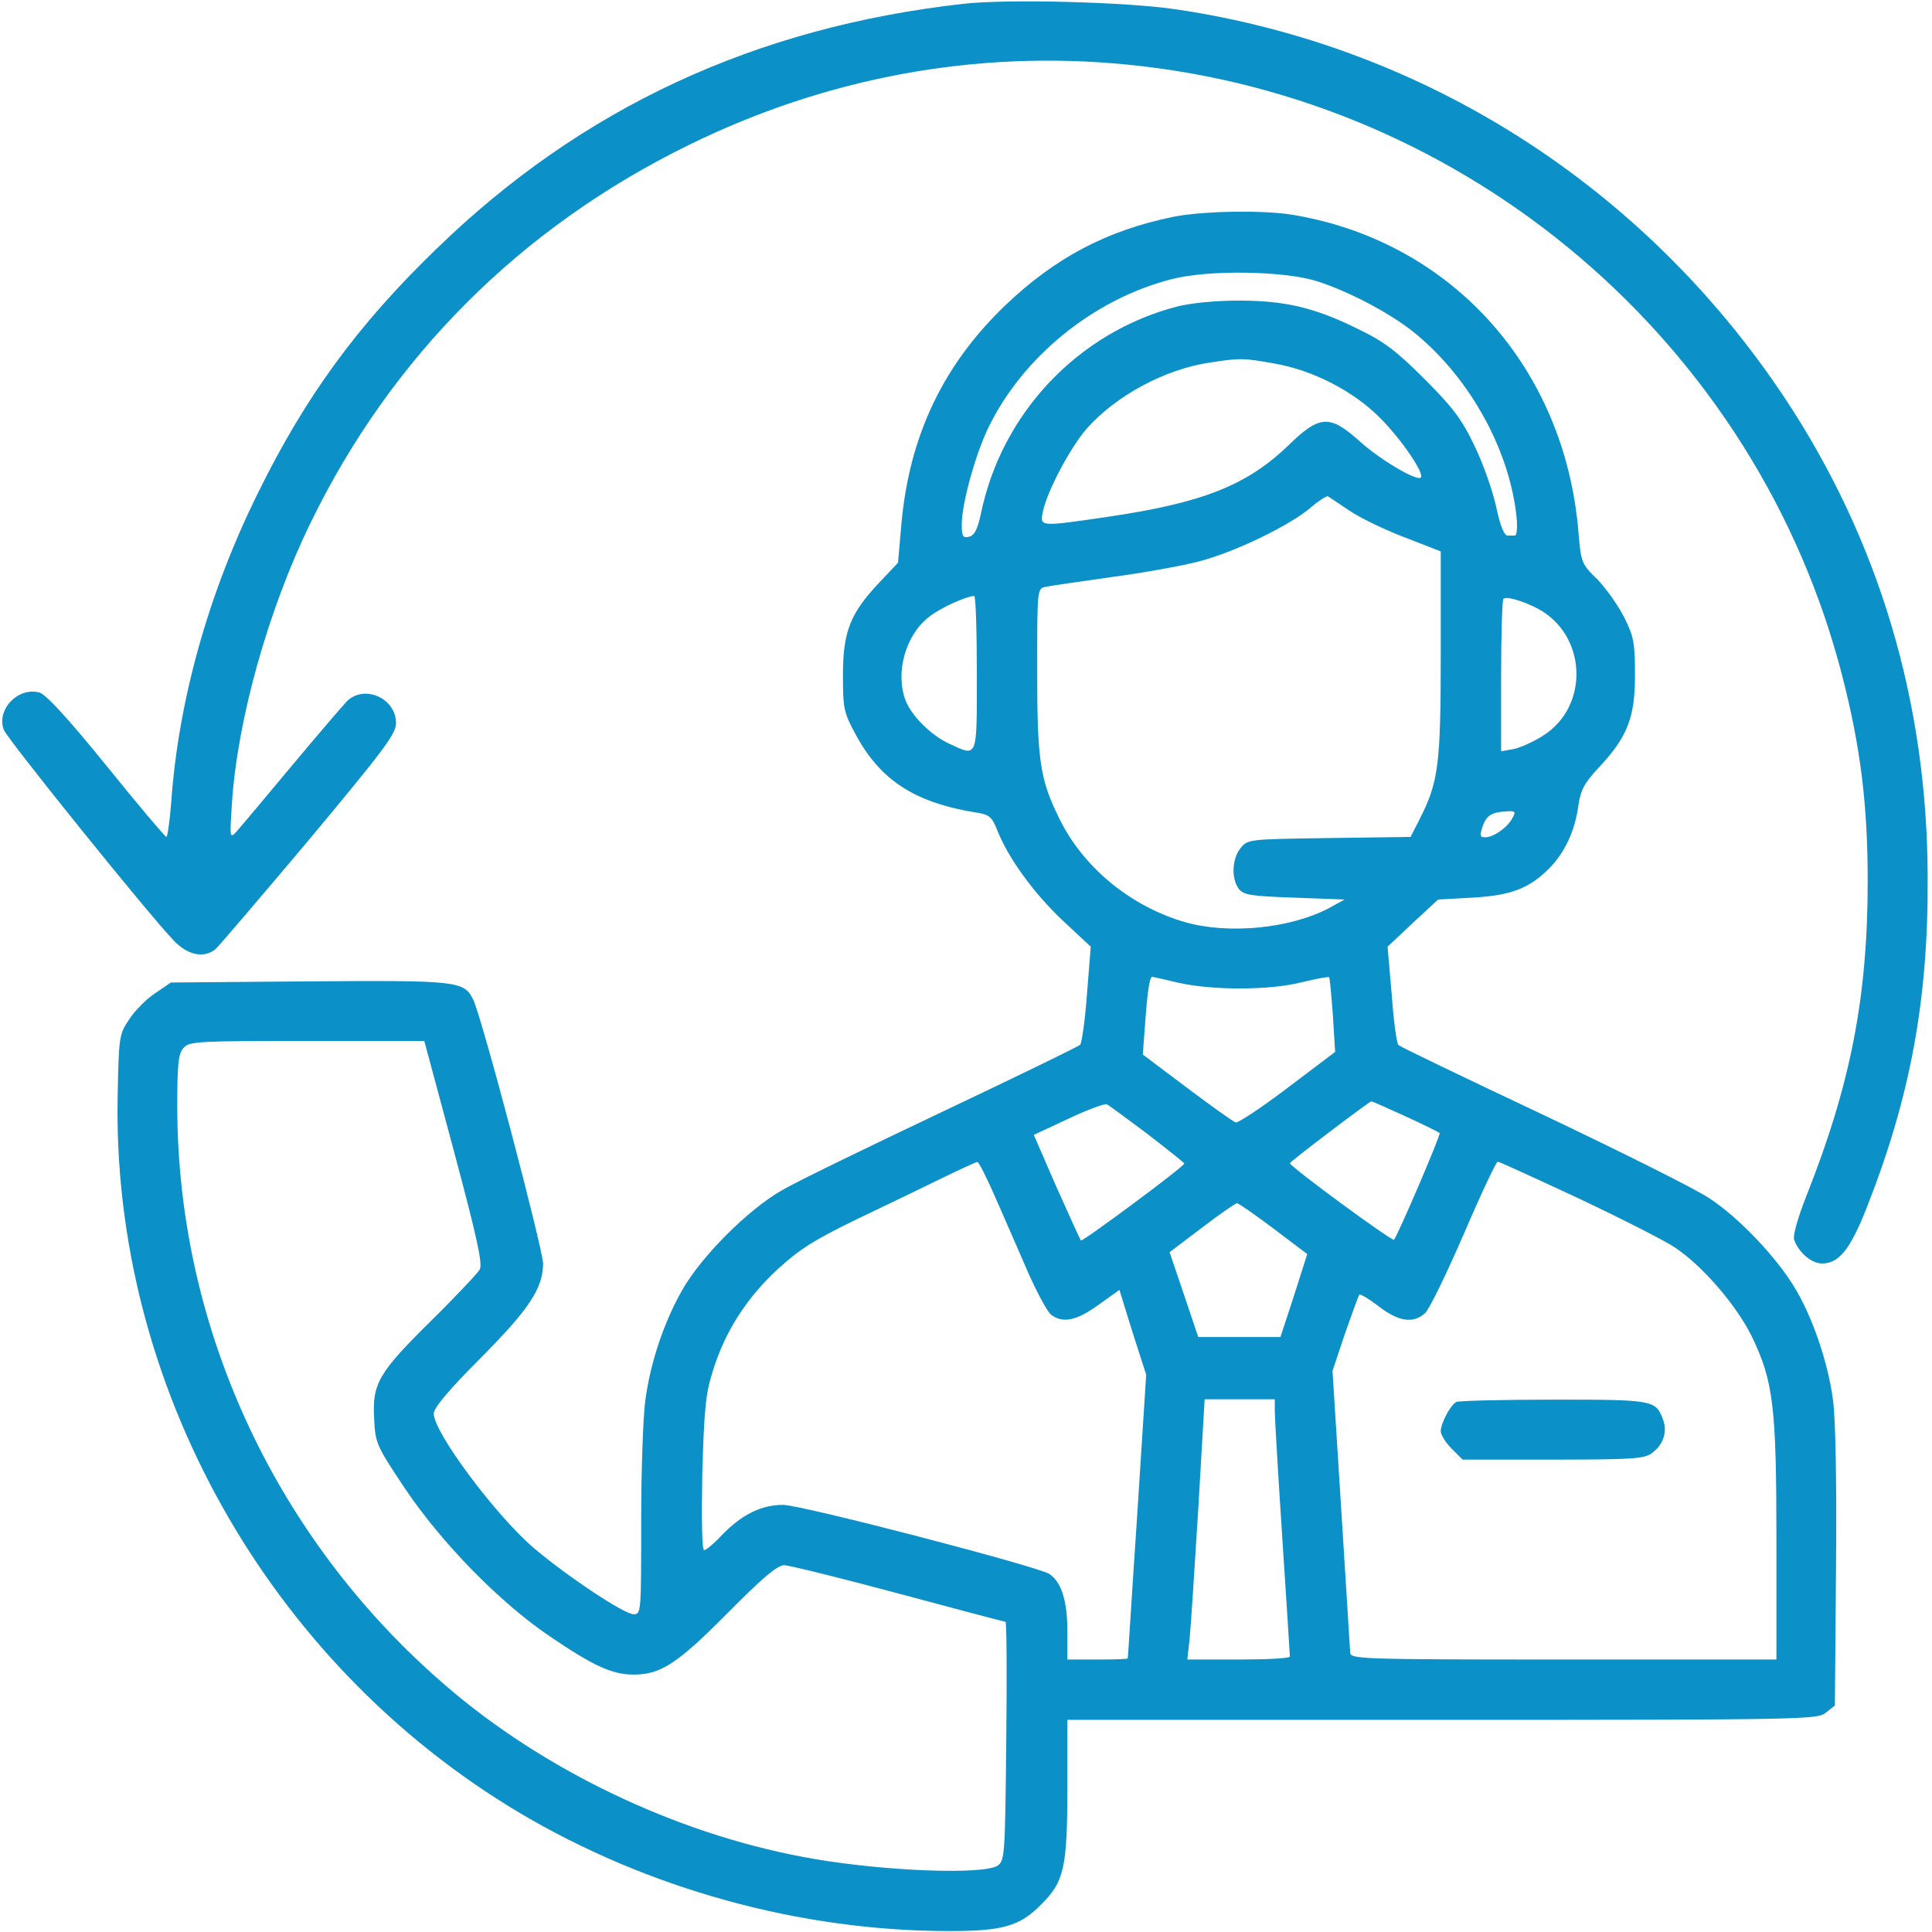 <svg width="683" height="683" viewBox="0 0 683 683" fill="none" xmlns="http://www.w3.org/2000/svg">
<g clip-path="url(#clip0_3601_216)">
<path d="M340.667 1.335C266.933 9.601 205.6 38.135 154.267 88.001C126.667 114.668 108.133 139.868 91.333 174.001C73.733 209.468 63.067 247.601 60.533 283.601C60 290.401 59.2 296.001 58.8 295.868C58.4 295.868 48.8 284.535 37.6 270.668C23.867 253.735 16.133 245.335 13.867 244.801C6.267 242.801 -1.333 250.935 1.333 258.001C2.667 261.335 51.6 322.135 61.2 332.268C66.133 337.601 71.867 338.935 76.133 335.601C77.2 334.668 92 317.335 109.067 297.068C135.867 264.935 140 259.468 140 255.601C140 247.068 129.333 242.001 122.933 247.601C121.6 248.935 112.667 259.335 103.2 270.668C93.733 282.001 84.933 292.535 83.6 294.001C81.2 296.535 81.2 296.268 82 284.001C83.867 254.668 94.8 215.468 109.867 184.668C138.533 125.868 184.133 80.401 243.333 51.335C292.133 27.335 345.067 17.601 398.133 22.801C519.333 34.535 621.2 121.601 651.333 239.201C657.733 264.135 660.267 284.535 660.267 311.335C660.267 352.401 654.267 383.335 638.533 422.935C635.6 430.401 633.733 436.935 634.267 438.268C635.867 442.801 640.4 446.668 644.133 446.668C650.133 446.668 654.133 441.601 659.867 427.068C675.333 387.868 681.733 353.468 681.467 310.001C681.333 248.001 664.133 190.801 630.933 140.668C581.2 65.868 503.733 16.401 416 3.335C398.267 0.668 356.267 -0.399 340.667 1.335Z" fill="#0B90C8"/>
<path d="M414.667 76.668C391.333 81.468 373.067 91.068 355.467 107.868C333.333 129.068 321.467 154.135 318.667 185.201L317.467 198.935L310.667 206.135C300.533 216.935 298 223.335 298 238.668C298 250.535 298.267 251.868 302.533 259.735C311.333 276.001 323.6 283.868 345.6 287.335C349.733 288.001 350.667 288.801 352.533 293.468C356.533 303.601 365.6 315.868 375.6 325.335L385.6 334.668L384.267 351.468C383.6 360.668 382.4 368.801 381.867 369.335C381.2 370.001 359.2 380.668 333.067 393.068C306.933 405.468 281.333 417.868 276.4 420.801C264.533 427.601 248.533 443.601 241.6 455.335C234.933 466.801 230 481.201 228.133 495.068C227.333 500.801 226.667 520.135 226.667 538.135C226.667 570.001 226.667 570.668 224 570.668C220.667 570.668 200.8 557.468 188.8 547.335C175.333 535.868 153.333 506.401 153.333 499.735C153.333 497.735 158.533 491.468 170 480.001C187.2 462.668 191.867 455.468 192 446.801C192 441.735 170.133 358.668 167.2 353.201C164 346.801 161.467 346.535 109.2 346.935L60.4 347.335L54.933 351.068C51.867 353.068 47.733 357.201 45.733 360.268C42.133 365.601 42 366.401 41.6 387.201C39.467 489.201 94.667 587.735 183.333 640.668C228.8 667.735 282.8 682.668 335.6 682.668C354.533 682.668 360.533 680.935 368 673.335C376.267 665.201 377.333 660.268 377.333 631.468V608.001H509.867C638.267 608.001 642.533 607.868 645.467 605.468L648.667 602.935L649.067 554.401C649.333 524.668 648.933 501.735 648 494.935C646.267 481.735 640.8 465.735 634.533 455.335C628 444.401 614.667 430.401 604.267 423.601C599.333 420.268 572.8 407.068 545.333 394.001C517.867 381.068 494.933 370.001 494.4 369.468C493.733 368.935 492.667 360.935 492 351.601L490.533 334.668L499.467 326.268L508.4 318.001L520.533 317.335C534.267 316.535 540.533 314.135 547.733 306.935C553.2 301.335 556.8 293.735 558 284.668C558.8 279.201 560.133 276.801 565.2 271.335C575.333 260.535 578 253.735 578 238.668C578 227.468 577.6 225.068 574.267 218.401C572.133 214.135 567.867 208.135 564.8 204.935C559.067 199.335 558.933 198.935 558 188.001C553.2 130.268 513.6 85.868 458.133 76.135C447.467 74.135 425.333 74.535 414.667 76.668ZM465.333 99.335C476.667 102.935 491.2 110.535 500 117.601C520 133.868 534.267 160.135 536.267 184.268C536.4 187.068 536.133 189.335 535.6 189.335C535.067 189.335 533.867 189.335 532.933 189.335C531.733 189.335 530.267 185.601 528.933 179.201C527.733 173.601 524.267 163.735 521.2 157.468C516.667 148.001 513.467 143.868 503.467 133.868C493.6 124.001 489.2 120.668 480 116.268C464.667 108.668 454.133 106.268 438 106.268C429.867 106.268 421.333 107.068 416 108.401C381.2 117.468 354.133 146.001 346.8 181.468C345.6 187.068 344.533 189.201 342.667 189.735C340.4 190.268 340 189.735 340 185.468C340 178.135 344.667 161.201 349.2 151.601C361.333 126.268 386.533 105.735 414.267 98.668C427.2 95.335 453.6 95.735 465.333 99.335ZM450.667 128.535C464.267 130.935 478.533 138.268 488 147.868C495.333 155.201 503.733 167.468 502.267 168.801C500.933 170.268 487.733 162.401 480.667 156.001C470.133 146.535 466.533 146.668 455.6 157.335C440.8 171.601 425.2 177.735 391.867 182.668C367.333 186.268 367.6 186.268 368.667 180.935C370.133 173.735 378.267 158.401 384 151.735C394.267 140.001 411.867 130.401 428 128.135C438.4 126.535 439.467 126.535 450.667 128.535ZM477.067 180.535C480.8 183.068 489.6 187.335 496.667 190.001L509.333 194.935V231.201C509.333 270.268 508.533 276.401 502 289.335L498.667 295.868L469.867 296.268C441.467 296.668 441.067 296.668 438.533 299.868C435.6 303.468 435.2 310.401 437.867 314.135C439.6 316.401 442 316.801 457.6 317.335L475.333 318.001L470 320.935C456.267 328.268 434.4 330.401 418.933 326.001C399.6 320.401 382.8 306.535 374.4 289.201C367.6 275.335 366.667 268.935 366.667 236.668C366.667 208.001 366.667 208.001 369.733 207.468C371.333 207.068 381.867 205.601 392.933 204.001C404.133 202.535 418 200.001 423.6 198.535C436.267 195.335 456 185.735 463.333 179.468C466.267 176.935 469.067 175.201 469.467 175.468C469.867 175.735 473.333 178.001 477.067 180.535ZM345.333 238.001C345.333 268.801 345.733 267.601 335.333 262.801C329.067 259.868 322.133 252.935 320.133 247.601C316.4 237.735 320.133 224.401 328.533 218.001C332.667 214.801 341.2 210.935 344.4 210.668C344.933 210.668 345.333 222.935 345.333 238.001ZM543.467 215.068C561.067 224.268 562.133 249.868 545.2 260.268C542 262.268 537.333 264.401 535.067 264.801L530.667 265.601V239.068C530.667 224.401 531.067 212.135 531.467 211.735C532.4 210.668 538.267 212.401 543.467 215.068ZM534.667 289.201C532.933 292.535 528 296.001 525.067 296.001C523.2 296.001 523.067 295.468 524.133 292.135C525.6 288.135 527.333 287.068 533.067 286.801C535.733 286.668 535.867 287.068 534.667 289.201ZM416.8 347.468C428.8 350.135 449.067 350.135 460.4 347.201C465.333 346.001 469.6 345.201 469.867 345.468C470.133 345.735 470.667 351.868 471.2 358.935L472 371.868L455.067 384.668C445.733 391.735 437.467 397.201 436.8 396.801C436 396.535 428.267 391.068 419.6 384.535L404 372.801L404.8 362.135C405.6 350.668 406.4 345.335 407.333 345.335C407.6 345.335 411.867 346.268 416.8 347.468ZM160.533 407.201C168.667 437.601 170.667 446.801 169.6 448.801C168.8 450.135 161.2 458.268 152.667 466.668C133.733 485.335 131.6 489.068 132.267 501.468C132.667 510.268 133.067 511.068 143.2 526.268C156.133 545.468 176.533 566.401 194.267 578.401C209.733 588.935 216.4 592.001 224 592.001C233.6 592.001 239.467 588.135 257.333 570.135C269.467 557.868 274.8 553.335 277.2 553.335C278.933 553.335 297.2 557.868 317.6 563.335C338 568.801 355.067 573.335 355.467 573.335C355.867 573.335 356 592.268 355.733 615.468C355.333 655.335 355.2 657.601 352.8 659.468C348.133 662.801 313.733 661.601 288 657.201C242.533 649.468 195.867 627.868 160.667 598.535C98.533 546.668 62.667 470.535 62.667 391.068C62.667 376.001 63.067 372.401 64.933 370.401C66.933 368.135 70.133 368.001 108.533 368.001H150L160.533 407.201ZM405.733 400.935C412.8 406.401 418.667 411.068 418.667 411.335C418.667 412.401 382.667 439.068 382.133 438.535C381.867 438.268 378 429.735 373.467 419.601L365.467 401.201L377.733 395.468C384.533 392.268 390.667 390.001 391.333 390.401C392.133 390.801 398.533 395.601 405.733 400.935ZM496.933 394.668C503.333 397.601 508.667 400.268 508.933 400.535C509.467 401.068 494 437.068 492.8 438.268C492.133 438.935 456 412.401 456 411.201C456 410.668 484.133 389.335 484.8 389.335C485.067 389.335 490.533 391.735 496.933 394.668ZM352 423.601C355.2 430.801 360.267 442.535 363.467 449.868C366.667 457.068 370.267 463.735 371.6 464.801C375.733 467.868 380.533 466.935 388.267 461.335L395.733 456.001L400.4 471.068L405.2 486.001L402 536.001C400.133 563.468 398.8 586.135 398.667 586.268C398.667 586.535 393.867 586.668 388 586.668H377.333V576.535C377.333 565.868 375.2 559.201 370.933 556.401C366.267 553.601 283.333 532.001 276.8 532.001C269.2 532.001 262.4 535.335 255.333 542.535C252.533 545.601 249.6 548.001 248.933 548.001C248.133 548.001 248 537.068 248.267 520.935C248.933 498.135 249.467 492.535 252 484.668C256.267 470.801 263.867 458.935 274.8 448.801C282.667 441.601 287.733 438.401 303.067 430.935C313.467 426.001 326.933 419.468 333.2 416.401C339.467 413.335 345.067 410.801 345.467 410.801C346 410.668 348.933 416.535 352 423.601ZM558.533 423.868C574 431.201 589.2 438.935 592.4 441.201C602.267 447.868 614.133 461.868 619.333 472.535C626.933 488.401 628 497.068 628 544.801V586.668H552.667C481.867 586.668 477.333 586.535 477.333 584.268C477.2 583.068 475.867 560.135 474.133 533.335L471.067 484.668L475.467 471.468C478 464.268 480.267 458.001 480.533 457.735C480.933 457.335 484 459.201 487.467 461.868C494.4 467.201 499.6 468.001 503.733 464.268C505.2 463.068 511.333 450.401 517.467 436.268C523.467 422.268 528.933 410.668 529.467 410.668C530 410.668 543.067 416.668 558.533 423.868ZM450.133 434.268L462.133 443.335L457.467 458.001L452.667 472.668H438.133H423.6L418.533 457.601L413.467 442.668L424.933 434.001C431.2 429.201 436.8 425.335 437.333 425.335C437.733 425.335 443.6 429.335 450.133 434.268ZM450.667 498.935C450.667 501.335 451.867 521.601 453.333 544.001C454.8 566.401 456 585.068 456 585.601C456 586.268 447.867 586.668 437.867 586.668H419.733L420.533 579.601C420.933 575.868 422.267 555.068 423.6 533.601L425.867 494.668H438.267H450.667V498.935Z" fill="#0B90C8"/>
<path d="M514.933 495.6C512.933 496.4 509.333 503.067 509.333 506C509.333 507.2 511.067 510 513.2 512.133L517.067 516H548.933C576 516 581.2 515.733 583.733 513.867C588 510.933 589.6 506.133 587.867 501.733C585.333 494.933 584.4 494.8 549.333 494.8C531.333 494.8 515.867 495.2 514.933 495.6Z" fill="#0B90C8"/>
</g>
<defs>
<clipPath id="clip0_3601_216">
<rect width="682.667" height="682.667" fill="white"/>
</clipPath>
</defs>
</svg>
